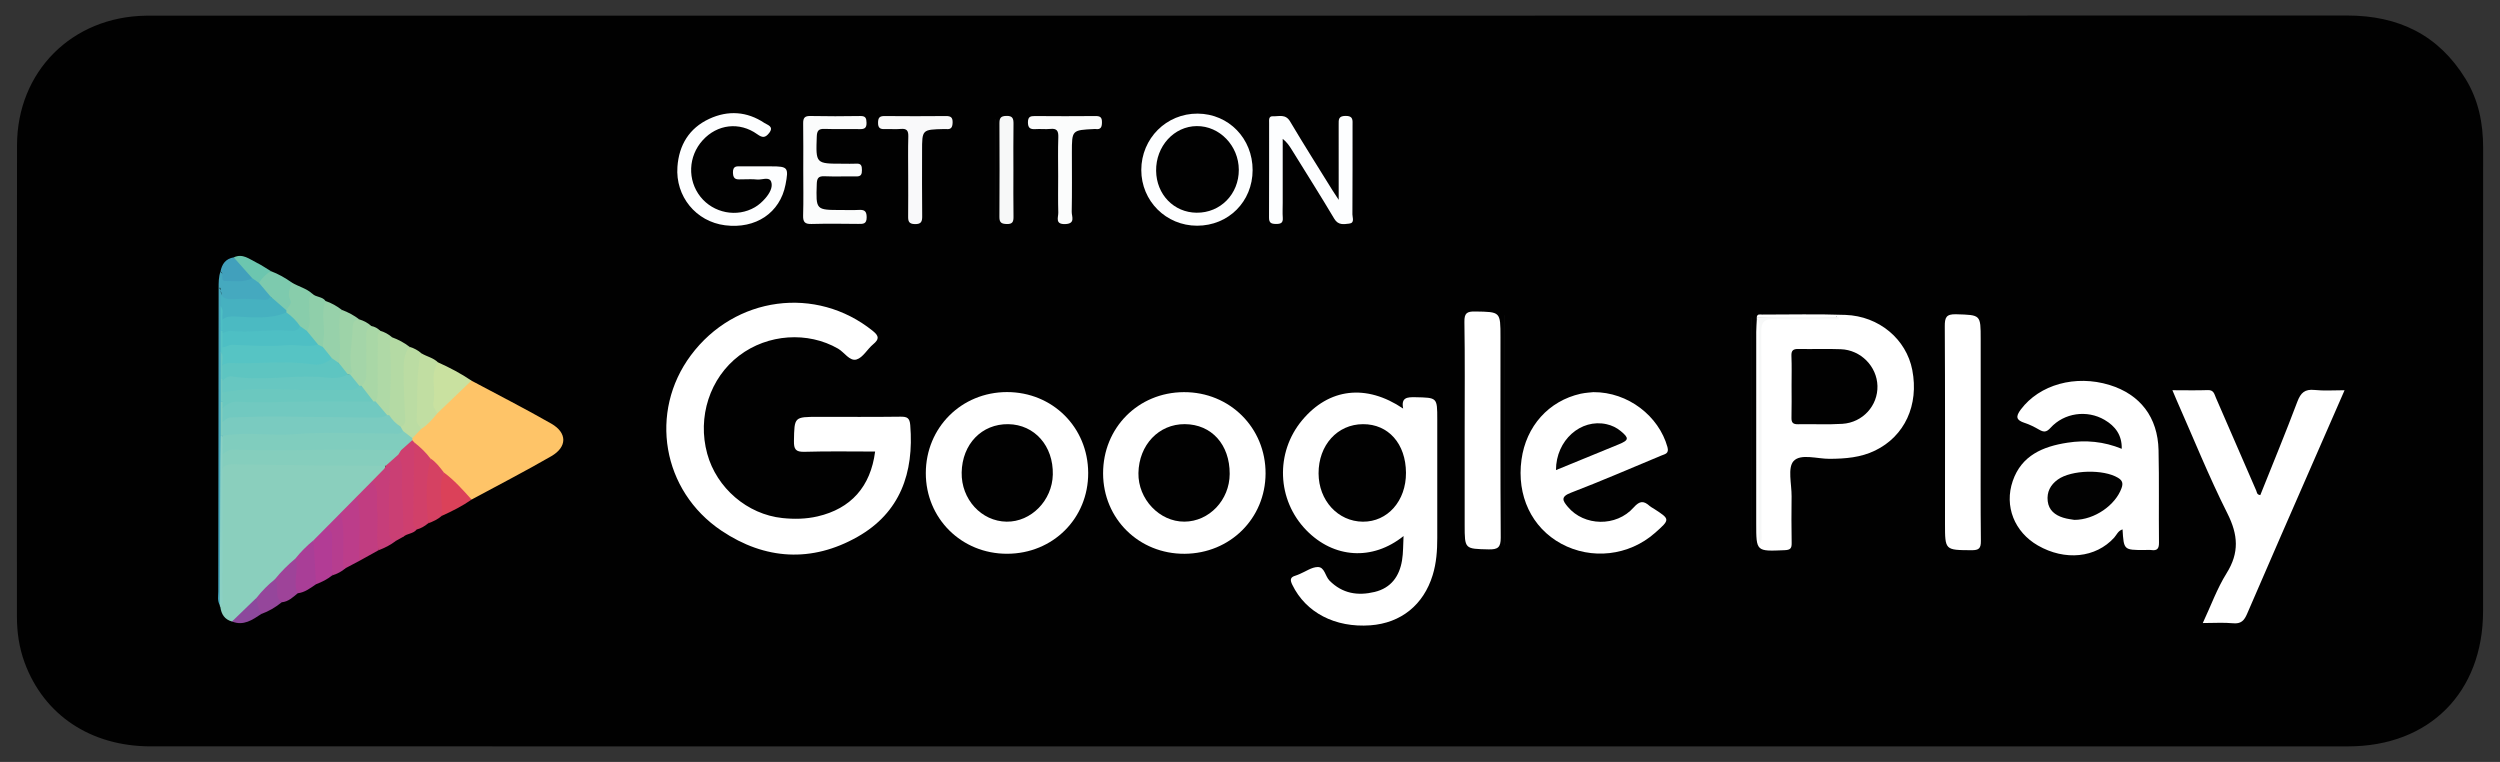 <svg xmlns="http://www.w3.org/2000/svg" xmlns:xlink="http://www.w3.org/1999/xlink" id="Layer_1" x="0px" y="0px" width="105px" height="32px" viewBox="0 0 105 32" xml:space="preserve">
<rect x="0" y="0" width="105" height="32" fill="#333333" stroke="none"/>
<g>
	<path fill-rule="evenodd" clip-rule="evenodd" fill="#010101" d="M52.451,31.348c-15.375,0-30.75,0.001-46.124-0.001   c-2.512,0-4.481-1.311-5.293-3.519c-0.228-0.62-0.323-1.265-0.323-1.926C0.712,19.302,0.703,12.7,0.715,6.101   C0.72,2.996,3.029,0.698,6.139,0.659C6.234,0.657,6.33,0.658,6.427,0.658c30.717,0,61.433,0.003,92.15-0.006   c2.157-0.001,3.841,0.81,4.978,2.663c0.54,0.881,0.737,1.857,0.737,2.885c-0.006,4.443-0.003,8.886-0.003,13.329   c0,2.045,0.001,4.091,0,6.137c-0.001,3.416-2.258,5.681-5.667,5.682C83.231,31.349,67.841,31.348,52.451,31.348z"></path>
	<path fill-rule="evenodd" clip-rule="evenodd" fill="#FFFFFF" d="M36.755,18.965c-0.993,0-1.981-0.019-2.969,0.011   c-0.374,0.01-0.446-0.112-0.44-0.459c0.019-1.009,0.003-1.009,1.029-1.009c1.152,0,2.303,0.008,3.453-0.007   c0.273-0.002,0.379,0.053,0.403,0.358c0.161,1.996-0.419,3.672-2.216,4.689c-1.919,1.087-3.882,0.969-5.708-0.255   c-2.506-1.678-3.059-4.996-1.29-7.371c1.85-2.484,5.262-2.936,7.637-1.027c0.276,0.222,0.275,0.352,0.018,0.566   c-0.245,0.203-0.426,0.556-0.696,0.637c-0.29,0.086-0.51-0.301-0.777-0.455c-1.268-0.73-2.951-0.621-4.153,0.293   c-1.231,0.936-1.766,2.576-1.342,4.122c0.394,1.438,1.684,2.546,3.158,2.7c0.495,0.052,0.989,0.043,1.478-0.07   C35.736,21.364,36.565,20.443,36.755,18.965z"></path>
	<path fill-rule="evenodd" clip-rule="evenodd" fill="#FFFFFF" d="M58.949,22.514c-1.311,1.051-2.932,0.936-4.082-0.243   c-1.239-1.271-1.314-3.26-0.175-4.624c1.124-1.345,2.688-1.534,4.241-0.487c-0.093-0.465,0.162-0.484,0.51-0.477   c0.921,0.02,0.922,0.006,0.922,0.926c0,1.662-0.002,3.323,0,4.984c0.001,0.529-0.036,1.053-0.193,1.563   c-0.383,1.249-1.331,2.013-2.617,2.107c-1.481,0.108-2.713-0.536-3.277-1.7c-0.1-0.203-0.097-0.322,0.135-0.387   c0.062-0.018,0.119-0.046,0.179-0.07c0.25-0.104,0.499-0.287,0.751-0.291c0.294-0.004,0.312,0.384,0.495,0.57   c0.545,0.548,1.188,0.647,1.899,0.476c0.69-0.168,1.037-0.658,1.148-1.323C58.939,23.216,58.929,22.885,58.949,22.514z"></path>
	<path fill-rule="evenodd" clip-rule="evenodd" fill="#FFFFFF" d="M73.785,13.317c0.021-0.144,0.138-0.105,0.222-0.105   c1.167,0,2.334-0.028,3.499,0.014c1.416,0.05,2.56,1.021,2.81,2.314c0.284,1.471-0.317,2.779-1.561,3.383   c-0.604,0.294-1.25,0.344-1.912,0.348c-0.521,0.003-1.216-0.23-1.513,0.095c-0.257,0.284-0.079,0.969-0.083,1.477   c-0.006,0.656-0.011,1.311,0.003,1.966c0.005,0.229-0.064,0.289-0.294,0.299c-1.195,0.053-1.195,0.06-1.195-1.118   c0-2.685,0-5.368,0.001-8.052c0-0.174,0.017-0.35,0.024-0.523c0.186-0.008,0.146,0.135,0.146,0.234   c0.003,2.99,0.002,5.979,0.004,8.971c0.001-2.95,0.006-5.9-0.005-8.851c-0.002-0.313,0.08-0.415,0.401-0.407   c0.931,0.02,1.862,0.007,2.794-0.017c0.061-0.042-0.026-0.108,0.008-0.054c0.014,0.023,0.006,0.04-0.022,0.042   C76.002,13.376,74.894,13.404,73.785,13.317z"></path>
	<path fill-rule="evenodd" clip-rule="evenodd" fill="#FFFFFF" d="M89.113,18.85c0.014-0.577-0.271-0.952-0.722-1.216   c-0.735-0.429-1.697-0.298-2.273,0.339c-0.173,0.19-0.286,0.181-0.476,0.072c-0.192-0.11-0.395-0.215-0.605-0.282   c-0.359-0.116-0.391-0.262-0.161-0.567c0.781-1.04,2.289-1.468,3.728-1.026c1.284,0.396,2.024,1.353,2.055,2.736   c0.029,1.293,0.004,2.586,0.018,3.879c0.004,0.255-0.071,0.352-0.322,0.317c-0.094-0.013-0.19-0.001-0.287-0.001   c-0.869,0-0.869,0-0.921-0.866c-0.188,0.055-0.247,0.23-0.352,0.346c-0.771,0.851-2.063,0.986-3.205,0.329   c-0.98-0.564-1.421-1.646-1.054-2.711c0.37-1.076,1.274-1.449,2.298-1.606C87.602,18.474,88.359,18.541,89.113,18.85z"></path>
	<path fill-rule="evenodd" clip-rule="evenodd" fill="#FFFFFF" d="M98.472,16.39c-0.444,1.017-0.857,1.959-1.269,2.902   c-0.944,2.163-1.893,4.323-2.825,6.489c-0.122,0.283-0.256,0.429-0.592,0.396c-0.394-0.038-0.795-0.009-1.269-0.009   c0.343-0.73,0.601-1.454,0.999-2.091c0.54-0.862,0.487-1.615,0.035-2.513c-0.78-1.55-1.428-3.166-2.132-4.755   c-0.05-0.113-0.097-0.228-0.178-0.42c0.541,0,1.016,0.013,1.489-0.005c0.25-0.01,0.273,0.173,0.34,0.326   c0.565,1.301,1.129,2.603,1.695,3.902c0.028,0.065,0.018,0.164,0.168,0.182c0.52-1.303,1.06-2.606,1.557-3.927   c0.142-0.372,0.313-0.53,0.718-0.489C97.601,16.421,97.999,16.39,98.472,16.39z"></path>
	<path fill-rule="evenodd" clip-rule="evenodd" fill="#FFFFFF" d="M45.704,19.86c0.008,1.91-1.479,3.394-3.403,3.398   c-1.917,0.005-3.42-1.485-3.417-3.39c0.003-1.909,1.494-3.397,3.407-3.401C44.206,16.466,45.696,17.946,45.704,19.86z"></path>
	<path fill-rule="evenodd" clip-rule="evenodd" fill="#FFFFFF" d="M46.33,19.885c-0.004-1.917,1.474-3.406,3.389-3.415   c1.932-0.01,3.445,1.5,3.435,3.424c-0.011,1.883-1.49,3.35-3.396,3.365C47.841,23.273,46.334,21.791,46.33,19.885z"></path>
	<path fill-rule="evenodd" clip-rule="evenodd" fill="#8ACFBD" d="M9.743,26.104c-0.309-0.084-0.447-0.307-0.488-0.607   c-0.014-1.899-0.01-3.798-0.003-5.695c0.041-0.325,0.271-0.402,0.548-0.405c0.982-0.008,1.965,0.021,2.949-0.004   c0.933-0.023,1.867,0.051,2.801,0.009c0.19-0.009,0.384-0.019,0.559,0.082c0.04,0.026,0.067,0.064,0.08,0.111   c-0.055,0.286-0.266,0.469-0.446,0.672c-0.233,0.221-0.459,0.451-0.684,0.68c-0.229,0.22-0.45,0.445-0.673,0.671   c-0.196,0.189-0.388,0.384-0.577,0.578c-0.197,0.19-0.39,0.384-0.579,0.581c-0.259,0.251-0.513,0.508-0.765,0.766   c-0.291,0.282-0.576,0.571-0.86,0.86c-0.263,0.254-0.52,0.514-0.774,0.775C10.456,25.472,10.227,25.937,9.743,26.104z"></path>
	<path fill-rule="evenodd" clip-rule="evenodd" fill="#FFFFFF" d="M66.921,16.47c1.46-0.008,2.75,1.005,3.112,2.306   c0.076,0.276-0.099,0.292-0.252,0.355c-1.266,0.527-2.524,1.073-3.806,1.565c-0.448,0.172-0.337,0.341-0.123,0.595   c0.68,0.81,2.03,0.848,2.761,0.023c0.264-0.297,0.428-0.281,0.677-0.06c0.048,0.042,0.106,0.07,0.161,0.104   c0.704,0.454,0.704,0.454,0.053,1.029c-1.088,0.958-2.661,1.138-3.932,0.449c-1.24-0.674-1.877-2.019-1.669-3.53   c0.192-1.407,1.141-2.468,2.487-2.77C66.607,16.491,66.834,16.481,66.921,16.47z"></path>
	<path fill-rule="evenodd" clip-rule="evenodd" fill="#FEC468" d="M19.8,15.987c1.119,0.6,2.253,1.175,3.354,1.805   c0.674,0.387,0.674,0.98-0.002,1.37c-1.1,0.635-2.229,1.217-3.346,1.82c-0.509-0.235-0.779-0.745-1.218-1.061   c-0.195-0.199-0.367-0.42-0.577-0.605c-0.209-0.218-0.429-0.427-0.638-0.646c-0.046-0.049-0.083-0.103-0.107-0.166   c-0.009-0.042-0.007-0.086,0.005-0.129c0.089-0.174,0.198-0.332,0.359-0.448c0.26-0.187,0.464-0.431,0.688-0.653   c0.352-0.346,0.694-0.698,1.046-1.042C19.486,16.114,19.591,15.955,19.8,15.987z"></path>
	<path fill-rule="evenodd" clip-rule="evenodd" fill="#FFFFFF" d="M61.516,18.071c0-1.517,0.014-3.033-0.011-4.549   c-0.006-0.372,0.106-0.446,0.455-0.439c1.06,0.017,1.06,0.002,1.06,1.076c0,2.809-0.009,5.616,0.011,8.424   c0.002,0.408-0.122,0.5-0.507,0.491c-1.008-0.023-1.008-0.006-1.008-1.03C61.516,20.719,61.516,19.396,61.516,18.071z"></path>
	<path fill-rule="evenodd" clip-rule="evenodd" fill="#FFFFFF" d="M83.189,18.12c0,1.532-0.009,3.064,0.008,4.597   c0.004,0.318-0.086,0.394-0.394,0.392c-1.113-0.007-1.113,0.005-1.113-1.112c0-2.762,0.007-5.522-0.009-8.284   c-0.002-0.373,0.05-0.526,0.479-0.514c1.028,0.033,1.029,0.009,1.029,1.043C83.189,15.534,83.189,16.828,83.189,18.12z"></path>
	<path fill-rule="evenodd" clip-rule="evenodd" fill="#FDFEFF" d="M56.225,8.394c0-1.126,0.002-2.145-0.001-3.162   c-0.001-0.203-0.017-0.359,0.283-0.364c0.338-0.007,0.301,0.185,0.3,0.397c-0.002,1.246,0.003,2.492-0.006,3.738   c-0.001,0.136,0.107,0.363-0.136,0.389c-0.221,0.023-0.456,0.08-0.625-0.203c-0.578-0.973-1.186-1.93-1.781-2.893   c-0.1-0.16-0.2-0.318-0.385-0.464c0,0.897,0,1.795,0,2.692c0,0.208-0.012,0.416,0.003,0.623c0.017,0.225-0.094,0.26-0.286,0.259   c-0.19-0.002-0.294-0.038-0.292-0.263c0.007-1.326,0.002-2.652,0.004-3.979c0.001-0.122-0.03-0.289,0.162-0.281   c0.251,0.012,0.525-0.107,0.718,0.216c0.577,0.974,1.185,1.931,1.781,2.894C56.03,8.1,56.1,8.202,56.225,8.394z"></path>
	<path fill-rule="evenodd" clip-rule="evenodd" fill="#FDFEFF" d="M52.61,7.144c-0.002,1.324-1.014,2.336-2.333,2.336   c-1.306-0.001-2.344-1.04-2.343-2.342c0.003-1.325,1.057-2.377,2.372-2.366C51.606,4.782,52.611,5.816,52.61,7.144z"></path>
	<path fill-rule="evenodd" clip-rule="evenodd" fill="#FDFEFF" d="M31.911,6.987c0.16,0,0.32,0,0.479,0   c0.703,0,0.74,0.048,0.602,0.766c-0.229,1.185-1.25,1.873-2.539,1.709c-1.222-0.154-2.091-1.215-2.001-2.456   c0.066-0.915,0.493-1.622,1.333-2.013c0.791-0.368,1.588-0.318,2.324,0.174c0.118,0.08,0.415,0.142,0.193,0.422   c-0.16,0.202-0.277,0.207-0.496,0.049c-0.75-0.537-1.683-0.42-2.292,0.252c-0.611,0.672-0.65,1.674-0.095,2.374   c0.545,0.686,1.532,0.882,2.288,0.439c0.163-0.095,0.31-0.229,0.434-0.371c0.172-0.196,0.331-0.467,0.25-0.694   c-0.085-0.237-0.393-0.073-0.599-0.099c-0.205-0.024-0.415-0.005-0.623-0.007c-0.188,0-0.374,0.046-0.385-0.268   c-0.011-0.314,0.167-0.279,0.358-0.277C31.4,6.989,31.655,6.987,31.911,6.987z"></path>
	<path fill-rule="evenodd" clip-rule="evenodd" fill="#FBFCFC" d="M33.737,7.142c0-0.653,0.006-1.308-0.004-1.961   c-0.003-0.223,0.06-0.313,0.296-0.309c0.702,0.014,1.403,0.013,2.104,0.001c0.225-0.004,0.257,0.091,0.261,0.284   c0.005,0.218-0.084,0.27-0.282,0.266c-0.494-0.01-0.989,0.008-1.483-0.009c-0.254-0.009-0.317,0.083-0.325,0.329   c-0.04,1.133-0.048,1.133,1.094,1.133c0.192,0,0.384,0.008,0.574-0.002c0.207-0.012,0.228,0.104,0.229,0.27   c0.001,0.17-0.033,0.27-0.233,0.266c-0.446-0.008-0.894,0.012-1.34-0.007c-0.256-0.011-0.317,0.083-0.324,0.329   C34.269,8.82,34.26,8.82,35.339,8.82c0.238,0,0.479,0.011,0.717-0.003c0.224-0.012,0.342,0.023,0.344,0.301   c0.003,0.297-0.148,0.288-0.356,0.286c-0.653-0.007-1.308-0.015-1.961,0.003c-0.274,0.008-0.359-0.078-0.352-0.352   C33.75,8.419,33.737,7.78,33.737,7.142z"></path>
	<path fill-rule="evenodd" clip-rule="evenodd" fill="#F9F9FA" d="M38.144,7.366c0-0.542-0.011-1.084,0.005-1.626   c0.007-0.241-0.055-0.349-0.315-0.325c-0.221,0.021-0.446-0.003-0.669,0.007c-0.195,0.009-0.289-0.046-0.287-0.266   c0.002-0.2,0.054-0.284,0.269-0.282c0.86,0.008,1.721,0.008,2.581,0c0.201-0.002,0.287,0.053,0.282,0.27   c-0.005,0.2-0.062,0.303-0.274,0.276c-0.031-0.004-0.063-0.001-0.096,0c-0.913,0.022-0.913,0.022-0.913,0.927   c0,0.908-0.006,1.816,0.005,2.725c0.003,0.232-0.038,0.346-0.309,0.34c-0.251-0.007-0.284-0.117-0.281-0.324   C38.149,8.514,38.144,7.939,38.144,7.366z"></path>
	<path fill-rule="evenodd" clip-rule="evenodd" fill="#FBFCFC" d="M44.443,7.393c0-0.544-0.014-1.087,0.006-1.63   c0.009-0.265-0.06-0.379-0.34-0.348c-0.206,0.021-0.416-0.007-0.623,0.008c-0.219,0.014-0.314-0.049-0.313-0.292   c0.003-0.229,0.105-0.258,0.293-0.257c0.848,0.006,1.694,0.009,2.542,0c0.206-0.003,0.278,0.057,0.274,0.269   c-0.002,0.2-0.053,0.307-0.269,0.276c-0.016-0.002-0.032,0-0.049,0c-0.945,0.044-0.945,0.044-0.945,0.987   c0,0.831,0.01,1.663-0.007,2.493c-0.004,0.19,0.17,0.496-0.271,0.512c-0.445,0.016-0.287-0.287-0.293-0.484   C44.433,8.416,44.443,7.903,44.443,7.393z"></path>
	<path fill-rule="evenodd" clip-rule="evenodd" fill="#45A9BF" d="M9.232,25.411c-0.11-0.177-0.064-0.374-0.064-0.561   c0.003-4.245,0.009-8.491,0.014-12.736c0-0.24-0.002-0.48,0.079-0.711c0.363,0.494,0.864,0.212,1.313,0.232   c0.156,0.006,0.266,0.099,0.374,0.195c0.169,0.229,0.521,0.354,0.423,0.736c-0.111,0.151-0.275,0.134-0.432,0.129   c-0.331-0.012-0.662-0.008-0.994-0.007c-0.617,0.003-0.617,0.005-0.69-0.58c-0.016-0.063-0.037-0.007-0.034-0.003   c0.151,0.229,0.018,0.516,0.156,0.749c0.008,0.345,0.003,0.688,0.006,1.032c-0.001,0.291-0.003,0.581,0.002,0.872   c-0.006,0.382-0.002,0.762-0.002,1.144c-0.002,0.325-0.001,0.65,0.001,0.977c-0.003,0.485-0.002,0.971,0,1.456   c-0.132,2.268-0.082,4.537-0.09,6.806C9.292,25.234,9.313,25.334,9.232,25.411z"></path>
	<path fill-rule="evenodd" clip-rule="evenodd" fill="#F7F8F8" d="M42.563,7.177c0,0.639-0.006,1.277,0.004,1.916   c0.003,0.209-0.03,0.324-0.281,0.316c-0.218-0.006-0.313-0.055-0.311-0.295c0.009-1.309,0.008-2.618,0.001-3.928   c-0.001-0.212,0.041-0.313,0.287-0.318c0.279-0.009,0.307,0.121,0.304,0.346C42.557,5.868,42.563,6.522,42.563,7.177z"></path>
	<path fill-rule="evenodd" clip-rule="evenodd" fill="#C13D81" d="M14.987,20.855c0.215-0.217,0.43-0.435,0.646-0.652   c0.265-0.026,0.274,0.202,0.283,0.348c0.051,0.854,0.138,1.71-0.026,2.563c-0.264,0.146-0.528,0.294-0.793,0.441   c-0.062-0.055-0.107-0.123-0.112-0.202C14.938,22.521,14.902,21.688,14.987,20.855z"></path>
	<path fill-rule="evenodd" clip-rule="evenodd" fill="#B4DAA4" d="M16.469,14.167c0.265,0.097,0.51,0.228,0.732,0.399   c-0.176,0.97-0.064,1.944-0.068,2.919c-0.001,0.214,0.027,0.471-0.308,0.484c-0.283-0.059-0.447-0.245-0.546-0.504   c-0.076-0.989,0.1-1.979-0.011-2.97C16.256,14.373,16.211,14.157,16.469,14.167z"></path>
	<path fill-rule="evenodd" clip-rule="evenodd" fill="#BBDCA3" d="M16.825,17.916c0.198-0.048,0.2-0.19,0.192-0.358   c-0.029-0.654-0.064-1.308-0.064-1.963c0.001-0.354-0.002-0.727,0.248-1.028c0.188,0.056,0.357,0.147,0.505,0.277   c0.015,0.729-0.054,1.457-0.071,2.186c-0.009,0.336,0.058,0.658,0.052,0.988c-0.122,0.128-0.244,0.256-0.367,0.386   c-0.229,0.072-0.313-0.125-0.444-0.237C16.824,18.09,16.765,18.015,16.825,17.916z"></path>
	<path fill-rule="evenodd" clip-rule="evenodd" fill="#C1DEA2" d="M17.687,18.018c-0.055-0.13-0.196-0.216-0.188-0.376   c0.043-0.895-0.014-1.795,0.144-2.686c0.007-0.039,0.042-0.074,0.064-0.112c0.223,0.134,0.494,0.183,0.686,0.374   c0.1,0.327-0.063,0.643-0.051,0.977c0.016,0.383,0.009,0.776,0.026,1.166C18.164,17.604,17.962,17.848,17.687,18.018z"></path>
	<path fill-rule="evenodd" clip-rule="evenodd" fill="#CE3F6F" d="M17.316,18.488c0.028,0.032,0.058,0.064,0.086,0.096   c0.104,0.17,0.138,0.355,0.131,0.55c-0.038,1.036,0.025,2.071-0.032,3.105c-0.142,0.183-0.392,0.16-0.555,0.3   c-0.294-0.021-0.164-0.237-0.168-0.38c-0.028-1.012,0.033-2.026-0.118-3.033c-0.003-0.103,0.033-0.192,0.092-0.274   C16.924,18.706,17.021,18.444,17.316,18.488z"></path>
	<path fill-rule="evenodd" clip-rule="evenodd" fill="#D14069" d="M17.501,22.239c-0.104-0.065-0.146-0.166-0.145-0.283   c0.015-1.124,0.03-2.248,0.046-3.372c0.251,0.196,0.48,0.415,0.674,0.669c0.012,0.91,0.043,1.82-0.092,2.726   C17.84,22.096,17.684,22.193,17.501,22.239z"></path>
	<path fill-rule="evenodd" clip-rule="evenodd" fill="#C9E1A0" d="M18.367,17.36c-0.077-0.147-0.206-0.259-0.162-0.467   c0.114-0.551-0.157-1.147,0.187-1.676c0.49,0.22,0.964,0.467,1.408,0.77C19.322,16.444,18.845,16.902,18.367,17.36z"></path>
	<path fill-rule="evenodd" clip-rule="evenodd" fill="#CA3F74" d="M16.731,19.09c0.285,0.562,0.097,1.166,0.155,1.748   c0.057,0.563,0.043,1.134,0.06,1.701c-0.106,0.059-0.212,0.118-0.318,0.177c-0.371,0.097-0.389-0.185-0.396-0.41   c-0.017-0.505-0.004-1.012,0.014-1.517c0.014-0.379,0.003-0.753-0.085-1.124c0.012-0.033,0.023-0.066,0.035-0.101   C16.271,19.29,16.388,19.061,16.731,19.09z"></path>
	<path fill-rule="evenodd" clip-rule="evenodd" fill="#C63E7A" d="M16.161,19.665c0.013,0.124,0.272-0.261,0.229,0.154   c-0.091,0.853-0.039,1.721-0.044,2.582c-0.001,0.188,0.088,0.3,0.282,0.314c-0.223,0.175-0.473,0.3-0.738,0.398   c-0.107-0.567,0.013-1.142-0.051-1.708c-0.046-0.403,0.117-0.847-0.206-1.203C15.81,20.024,15.985,19.845,16.161,19.665z"></path>
	<path fill-rule="evenodd" clip-rule="evenodd" fill="#BC3D8A" d="M14.987,20.855c0.225,0.893,0.059,1.801,0.109,2.7   c-0.194,0.103-0.389,0.206-0.583,0.309c-0.196,0.112-0.228-0.037-0.22-0.163c0.04-0.722-0.095-1.445,0.021-2.166   C14.539,21.31,14.763,21.083,14.987,20.855z"></path>
	<path fill-rule="evenodd" clip-rule="evenodd" fill="#AFD9A6" d="M16.469,14.167c-0.115,0.145-0.106,0.307-0.089,0.48   c0.092,0.93-0.001,1.857-0.034,2.786c-0.038,0.04-0.084,0.05-0.136,0.029c-0.253-0.179-0.505-0.359-0.514-0.714   c0.083-0.895-0.035-1.794,0.076-2.688c0.019-0.145-0.013-0.269,0.191-0.17C16.153,13.947,16.321,14.038,16.469,14.167z"></path>
	<path fill-rule="evenodd" clip-rule="evenodd" fill="#A4D5A8" d="M15.093,13.415c0.188,0.057,0.356,0.145,0.503,0.277   c-0.106,0.597-0.062,1.2-0.073,1.803c-0.006,0.253,0.003,0.512-0.209,0.705c-0.047,0.032-0.099,0.049-0.154,0.05   c-0.281-0.087-0.446-0.278-0.507-0.563c-0.103-0.637-0.043-1.271,0.042-1.904C14.722,13.573,14.744,13.302,15.093,13.415z"></path>
	<path fill-rule="evenodd" clip-rule="evenodd" fill="#B23C95" d="M13.169,22.691c0.191-0.192,0.382-0.385,0.572-0.577   c0.157,0.025,0.293,0.112,0.296,0.268c0.009,0.597,0.185,1.203-0.086,1.786c-0.204,0.163-0.434,0.278-0.677,0.37   C13.012,23.935,12.958,23.32,13.169,22.691z"></path>
	<path fill-rule="evenodd" clip-rule="evenodd" fill="#97D1AA" d="M13.671,12.641c0.251,0.084,0.478,0.214,0.687,0.374   c-0.037,0.736,0.189,1.483-0.086,2.211c-0.166,0.098-0.26-0.037-0.371-0.114c-0.155-0.169-0.354-0.308-0.414-0.549   c-0.012-0.452,0.008-0.903-0.004-1.357C13.478,13.019,13.358,12.741,13.671,12.641z"></path>
	<path fill-rule="evenodd" clip-rule="evenodd" fill="#A9D7A6" d="M15.179,16.202c0.206-0.153,0.208-0.375,0.207-0.6   c-0.003-0.477,0.001-0.953-0.002-1.429c-0.001-0.193-0.013-0.39,0.212-0.481c0.143,0.031,0.268,0.092,0.368,0.199   c-0.158,0.162-0.089,0.369-0.093,0.553c-0.017,0.635-0.008,1.27-0.006,1.905c0.001,0.177,0.006,0.351-0.094,0.507   c-0.031,0.039-0.07,0.051-0.118,0.039C15.403,16.727,15.198,16.526,15.179,16.202z"></path>
	<path fill-rule="evenodd" clip-rule="evenodd" fill="#D54162" d="M17.984,21.979c-0.085-0.912-0.114-1.823,0.092-2.726   c0.237,0.152,0.4,0.376,0.568,0.594c-0.025,0.606,0.142,1.222-0.088,1.818C18.389,21.812,18.192,21.904,17.984,21.979z"></path>
	<path fill-rule="evenodd" clip-rule="evenodd" fill="#A93E97" d="M13.169,22.691c0.036,0.615,0.07,1.23,0.105,1.847   c-0.238,0.161-0.467,0.343-0.769,0.379c-0.154-0.061-0.218-0.195-0.206-0.339c0.028-0.371-0.048-0.755,0.104-1.115   C12.631,23.178,12.887,22.922,13.169,22.691z"></path>
	<path fill-rule="evenodd" clip-rule="evenodd" fill="#88CDAB" d="M12.251,11.864c0.282,0.172,0.619,0.245,0.87,0.476   c-0.008,0.326-0.01,0.651,0.012,0.978c0.014,0.207-0.007,0.406-0.166,0.563c-0.165,0.105-0.274-0.011-0.392-0.098   c-0.198-0.22-0.446-0.396-0.597-0.661c-0.013-0.044-0.015-0.09-0.012-0.136c0.086-0.21,0.055-0.43,0.074-0.647   C12.057,12.175,11.933,11.908,12.251,11.864z"></path>
	<path fill-rule="evenodd" clip-rule="evenodd" fill="#DB4159" d="M18.557,21.665c0.039-0.605-0.157-1.223,0.088-1.819   c0.44,0.325,0.799,0.733,1.162,1.137C19.415,21.257,18.991,21.47,18.557,21.665z"></path>
	<path fill-rule="evenodd" clip-rule="evenodd" fill="#9DD3A8" d="M14.229,15.245c0.143-0.703-0.062-1.415,0.064-2.118   c0.007-0.04,0.042-0.075,0.063-0.112c0.266,0.097,0.511,0.229,0.735,0.4c-0.257,0.02-0.281,0.197-0.285,0.402   c-0.012,0.6-0.172,1.197-0.021,1.799c0.006,0.026-0.056,0.07-0.086,0.104c-0.038,0.024-0.078,0.027-0.12,0.013   C14.421,15.603,14.21,15.507,14.229,15.245z"></path>
	<path fill-rule="evenodd" clip-rule="evenodd" fill="#7DCAAE" d="M12.251,11.864c-0.058,0.232-0.192,0.457-0.07,0.705   c0.103,0.207-0.089,0.313-0.153,0.463c-0.374-0.021-0.513-0.311-0.668-0.582c-0.16-0.189-0.322-0.381-0.482-0.57   c0.009-0.325,0.185-0.48,0.501-0.491C11.691,11.507,11.979,11.669,12.251,11.864z"></path>
	<path fill-rule="evenodd" clip-rule="evenodd" fill="#F7F8F8" d="M73.785,13.317c1.146,0,2.294,0,3.441,0   c0,0.033,0,0.064,0.001,0.096c-0.896,0-1.792,0.021-2.686-0.009c-0.43-0.015-0.573,0.095-0.569,0.551   c0.021,2.781,0.012,5.561,0.008,8.342c0,0.17,0.046,0.349-0.045,0.525c-0.091-0.177-0.046-0.355-0.046-0.525   c-0.004-2.781-0.001-5.561-0.006-8.342c0-0.183,0.075-0.388-0.098-0.542C73.786,13.381,73.785,13.349,73.785,13.317z"></path>
	<path fill-rule="evenodd" clip-rule="evenodd" fill="#8FCFAA" d="M12.889,13.899c0.212-0.316,0.072-0.666,0.101-1   c0.017-0.191-0.083-0.414,0.132-0.56c0.153,0.153,0.416,0.109,0.55,0.301c-0.189,0.481-0.035,0.983-0.068,1.474   c-0.011,0.151-0.038,0.305-0.043,0.457c-0.093,0.044-0.174,0.006-0.257-0.033C13.109,14.362,12.887,14.203,12.889,13.899z"></path>
	<path fill-rule="evenodd" clip-rule="evenodd" fill="#B63D8F" d="M13.951,24.168c-0.002-0.534-0.017-1.069,0.001-1.604   c0.007-0.203-0.103-0.318-0.211-0.45c0.191-0.193,0.382-0.386,0.574-0.579c0.17,0.704,0.092,1.419,0.094,2.13   c0,0.103-0.034,0.186,0.104,0.199C14.349,24.007,14.159,24.104,13.951,24.168z"></path>
	<path fill-rule="evenodd" clip-rule="evenodd" fill="#9E4399" d="M12.403,23.463c0.183,0.475-0.132,0.983,0.103,1.454   c-0.202,0.165-0.392,0.353-0.673,0.378c-0.504-0.196-0.288-0.612-0.291-0.961C11.799,24.015,12.088,23.726,12.403,23.463z"></path>
	<path fill-rule="evenodd" clip-rule="evenodd" fill="#070707" d="M73.587,13.349c0,3.209,0,6.416,0,9.623c-0.017,0-0.032,0-0.049,0   c0-3.213,0-6.428,0-9.642C73.555,13.337,73.57,13.343,73.587,13.349z"></path>
	<path fill-rule="evenodd" clip-rule="evenodd" fill="#080808" d="M63.173,22.903c0-3.219,0-6.438,0-9.658c0.012,0,0.024,0,0.037,0   c0,3.219,0,6.438,0,9.658C63.197,22.903,63.185,22.903,63.173,22.903z"></path>
	<path fill-rule="evenodd" clip-rule="evenodd" fill="#95469B" d="M11.542,24.334c0.229,0.28-0.067,0.72,0.291,0.961   c-0.259,0.211-0.543,0.378-0.857,0.492c-0.337-0.149-0.304-0.405-0.198-0.683C11.003,24.818,11.257,24.561,11.542,24.334z"></path>
	<path fill-rule="evenodd" clip-rule="evenodd" fill="#41A0BC" d="M10.592,11.683c-0.359,0.196-0.753,0.11-1.129,0.119   c-0.241,0.004-0.026-0.316-0.202-0.398c0.059-0.314,0.217-0.539,0.556-0.594C10.156,11.028,10.502,11.241,10.592,11.683z"></path>
	<path fill-rule="evenodd" clip-rule="evenodd" fill="#6CC6AF" d="M10.592,11.683c-0.259-0.291-0.518-0.582-0.775-0.873   c0.377-0.18,0.659,0.076,0.959,0.221c0.21,0.102,0.402,0.238,0.603,0.358c-0.21,0.12-0.371,0.288-0.501,0.491   C10.781,11.813,10.687,11.749,10.592,11.683z"></path>
	<path fill-rule="evenodd" clip-rule="evenodd" fill="#8BD1C4" d="M9.232,25.411c0.008-1.986,0.015-3.972,0.023-5.957   c0.001-0.381,0.01-0.762,0.014-1.144c0.059-0.002,0.104,0.021,0.134,0.072c0.105,0.23,0.055,0.478,0.075,0.716   c0.007,0.196-0.024,0.382-0.136,0.549c0,1.783,0.002,3.566-0.002,5.349c-0.001,0.169,0.061,0.354-0.086,0.5   C9.232,25.472,9.226,25.443,9.232,25.411z"></path>
	<path fill-rule="evenodd" clip-rule="evenodd" fill="#8C489C" d="M10.777,25.104c0.032,0.237,0.059,0.477,0.198,0.683   c-0.375,0.247-0.744,0.512-1.232,0.316C10.089,25.771,10.434,25.438,10.777,25.104z"></path>
	<path fill-rule="evenodd" clip-rule="evenodd" fill="#080808" d="M41.785,9.284c0-1.429,0-2.857,0-4.286   c0.013-0.001,0.025-0.001,0.038-0.001c0,1.43,0,2.858,0,4.287C41.811,9.284,41.798,9.284,41.785,9.284z"></path>
	<path fill-rule="evenodd" clip-rule="evenodd" fill="#010101" d="M59.051,19.856c0.007,1.181-0.772,2.063-1.812,2.055   c-1.048-0.01-1.856-0.892-1.859-2.03c-0.003-1.185,0.789-2.062,1.865-2.066C58.313,17.81,59.045,18.638,59.051,19.856z"></path>
	<path fill-rule="evenodd" clip-rule="evenodd" fill="#010101" d="M75.246,16.196c0-0.415,0.012-0.83-0.006-1.245   c-0.01-0.235,0.077-0.3,0.302-0.294c0.591,0.012,1.183-0.013,1.772,0.01c0.841,0.031,1.516,0.721,1.539,1.541   c0.022,0.824-0.613,1.538-1.473,1.593c-0.619,0.039-1.244,0.004-1.867,0.017c-0.211,0.004-0.277-0.072-0.271-0.279   C75.254,17.091,75.246,16.644,75.246,16.196z"></path>
	<path fill-rule="evenodd" clip-rule="evenodd" fill="#020202" d="M87.125,21.835c-0.101-0.019-0.294-0.036-0.475-0.094   c-0.34-0.107-0.602-0.312-0.646-0.692c-0.045-0.383,0.113-0.684,0.422-0.907c0.57-0.411,1.923-0.442,2.53-0.075   c0.188,0.113,0.221,0.235,0.149,0.434C88.85,21.212,87.978,21.833,87.125,21.835z"></path>
	<path fill-rule="evenodd" clip-rule="evenodd" fill="#010101" d="M40.39,19.844c0.022-1.194,0.845-2.045,1.959-2.029   c1.104,0.018,1.896,0.913,1.869,2.116c-0.023,1.087-0.911,1.993-1.941,1.979C41.217,21.896,40.368,20.969,40.39,19.844z"></path>
	<path fill-rule="evenodd" clip-rule="evenodd" fill="#010101" d="M51.647,19.905c-0.005,1.097-0.862,2-1.903,2.004   c-1.047,0.005-1.948-0.947-1.93-2.039c0.02-1.183,0.854-2.063,1.949-2.056C50.887,17.822,51.652,18.673,51.647,19.905z"></path>
	<path fill-rule="evenodd" clip-rule="evenodd" fill="#85CEBD" d="M9.343,19.647c0-0.192,0-0.384,0-0.576   c0.118-0.265,0.34-0.289,0.597-0.287c2.217,0.005,4.433-0.029,6.649-0.012c0.098,0.002,0.272-0.09,0.251,0.142   c-0.036,0.059-0.071,0.117-0.108,0.176c-0.178,0.159-0.356,0.317-0.535,0.475c-0.892-0.004-1.782-0.006-2.673-0.016   c-1.172-0.011-2.344-0.029-3.516-0.043C9.776,19.504,9.533,19.455,9.343,19.647z"></path>
	<path fill-rule="evenodd" clip-rule="evenodd" fill="#020202" d="M65.351,19.744c0-1.257,1.046-2.171,2.127-1.927   c0.222,0.05,0.422,0.146,0.596,0.291c0.354,0.295,0.342,0.378-0.085,0.554C67.12,19.02,66.252,19.375,65.351,19.744z"></path>
	<path fill-rule="evenodd" clip-rule="evenodd" fill="#80CDBE" d="M16.84,18.914c-1.143-0.011-2.286-0.054-3.428-0.024   c-1.216,0.03-2.43,0.033-3.645-0.009c-0.186-0.007-0.284,0.126-0.425,0.19c0-0.255-0.001-0.511-0.001-0.766   c0.015-0.023,0.028-0.049,0.041-0.073c0.255-0.174,0.546-0.164,0.829-0.139c0.571,0.053,1.139,0.017,1.711,0.013   c1.668-0.017,3.337-0.1,5.005-0.005c0.13,0.101,0.261,0.201,0.392,0.302c-0.004,0.028-0.005,0.057-0.003,0.085   C17.158,18.63,16.999,18.772,16.84,18.914z"></path>
	<path fill-rule="evenodd" clip-rule="evenodd" fill="#010101" d="M52.03,7.13c0.004,1.021-0.772,1.813-1.77,1.804   c-0.958-0.007-1.69-0.765-1.703-1.761c-0.013-1.03,0.752-1.871,1.708-1.877C51.225,5.288,52.026,6.123,52.03,7.13z"></path>
	<path fill-rule="evenodd" clip-rule="evenodd" fill="#56C4C4" d="M13.365,14.478c0.065,0.031,0.129,0.063,0.194,0.094   c0.127,0.16,0.256,0.318,0.384,0.477c-0.089,0.369-0.414,0.4-0.675,0.373c-1.294-0.134-2.592,0.021-3.886-0.053   c-0.181-0.171-0.022-0.407-0.117-0.596c0-0.291,0-0.584,0-0.875c0.045-0.024,0.085-0.02,0.12,0.02   c0.024,0.039,0.043,0.08,0.054,0.125c-0.007,0.249,0.08,0.364,0.361,0.353c0.685-0.029,1.37-0.003,2.056-0.005   C12.363,14.388,12.869,14.335,13.365,14.478z"></path>
	<path fill-rule="evenodd" clip-rule="evenodd" fill="#46B1C0" d="M11.359,12.45c0.223,0.194,0.445,0.388,0.668,0.582   c0.001,0.029,0.002,0.061,0.004,0.09c-0.206,0.346-0.567,0.285-0.878,0.311c-0.603,0.049-1.209-0.016-1.813,0.002   c-0.104-0.183,0.012-0.395-0.077-0.58c0-0.258,0-0.516,0-0.773c-0.031,0.469,0.225,0.507,0.605,0.479   c0.423-0.03,0.851,0.011,1.273,0.03C11.26,12.595,11.314,12.54,11.359,12.45z"></path>
	<path fill-rule="evenodd" clip-rule="evenodd" fill="#80CDBE" d="M9.342,18.306c-0.023,0-0.048,0.002-0.072,0.005   c0-0.48,0-0.96,0-1.44c0.055-0.025,0.097-0.014,0.128,0.039c0.052,0.093,0.064,0.195,0.07,0.299   c0.011,0.184-0.001,0.367,0.011,0.551c0.007,0.195-0.021,0.381-0.135,0.545L9.342,18.306z"></path>
	<path fill-rule="evenodd" clip-rule="evenodd" fill="#67C7C1" d="M9.266,14.772c0.146,0.17,0.048,0.373,0.077,0.559   c0.146,0.162,0.136,0.342,0.061,0.528c-0.031,0.054-0.075,0.071-0.134,0.052C9.268,15.532,9.267,15.152,9.266,14.772z"></path>
	<path fill-rule="evenodd" clip-rule="evenodd" fill="#4EBFC4" d="M9.263,12.854c0.153,0.168,0.049,0.373,0.08,0.559   c0.14,0.16,0.136,0.32,0,0.48c-0.026,0-0.053,0-0.077,0.004C9.265,13.55,9.264,13.202,9.263,12.854z"></path>
	<path fill-rule="evenodd" clip-rule="evenodd" fill="#71C9C0" d="M9.27,15.911c0.023-0.002,0.049-0.004,0.073-0.004   c0.041,0.033,0.07,0.076,0.089,0.127c0.045,0.154,0.035,0.311,0.039,0.469c-0.009,0.133-0.017,0.267-0.129,0.363   c-0.023,0-0.048,0.002-0.072,0.004C9.27,16.551,9.27,16.231,9.27,15.911z"></path>
	<path fill-rule="evenodd" clip-rule="evenodd" fill="#7ACBC0" d="M9.344,18.304c0-0.191,0-0.383,0-0.574   c0.069-0.308,0.313-0.325,0.558-0.326c0.956-0.011,1.912-0.067,2.868-0.028c0.989,0.042,1.979,0.017,2.969,0.02   c0.176,0.002,0.352-0.014,0.522,0.04c0.028,0,0.057,0,0.085-0.001c0.123,0.197,0.28,0.36,0.479,0.482   c0.034,0.062,0.068,0.123,0.103,0.186c-0.135,0.168-0.324,0.104-0.491,0.104c-1.362,0.005-2.729-0.076-4.084,0.028   C11.346,18.313,10.342,18.123,9.344,18.304z"></path>
	<path fill-rule="evenodd" clip-rule="evenodd" fill="#71C9C0" d="M16.261,17.435c-0.156,0.094-0.326,0.106-0.505,0.104   c-1.294-0.015-2.589-0.023-3.884-0.042c-0.719-0.01-1.446,0.011-2.169,0.035c-0.17,0.005-0.253,0.108-0.359,0.197   c-0.001-0.192-0.001-0.384-0.001-0.575c0.091-0.318,0.341-0.407,0.627-0.405c1.722,0.01,3.443-0.035,5.166-0.022   c0.195,0.001,0.379,0.04,0.551,0.135c0.028-0.002,0.057-0.003,0.085-0.005C15.935,17.049,16.098,17.241,16.261,17.435z"></path>
	<path fill-rule="evenodd" clip-rule="evenodd" fill="#6BC8BF" d="M15.687,16.861c-0.934,0.001-1.868,0.007-2.802,0.005   c-0.956-0.004-1.911,0.07-2.869,0.004c-0.261-0.019-0.494,0.08-0.673,0.284c0-0.097,0-0.192-0.001-0.288   c0.001-0.128,0.001-0.256,0.001-0.385c0.159-0.274,0.434-0.221,0.683-0.236c1.052-0.07,2.104-0.03,3.155-0.005   c0.637,0.017,1.274,0.01,1.911-0.036c0.029,0,0.058-0.002,0.087-0.004C15.348,16.421,15.517,16.642,15.687,16.861z"></path>
	<path fill-rule="evenodd" clip-rule="evenodd" fill="#67C7C1" d="M15.092,16.204c-0.084,0.105-0.205,0.172-0.329,0.172   c-0.904-0.002-1.808,0.021-2.713-0.02c-0.902-0.039-1.811-0.039-2.707,0.125c0-0.158,0-0.318,0-0.479   c0.064-0.205,0.19-0.316,0.417-0.301c1.57,0.103,3.141-0.048,4.712-0.002c0.048,0.002,0.095,0.016,0.141,0.023   c0.029,0,0.059-0.001,0.088-0.003C14.831,15.882,14.961,16.043,15.092,16.204z"></path>
	<path fill-rule="evenodd" clip-rule="evenodd" fill="#5EC5C1" d="M14.612,15.724c-0.428,0.254-0.908,0.115-1.343,0.099   c-1.174-0.044-2.348,0.179-3.519-0.012c-0.185-0.03-0.296,0.078-0.408,0.192c0-0.031,0-0.063,0-0.096c0-0.191,0-0.383,0-0.576   c0.09-0.029,0.181-0.092,0.269-0.087c1.183,0.055,2.367-0.116,3.548,0.063c0.291,0.043,0.56-0.063,0.784-0.26   c0.096,0.066,0.191,0.133,0.286,0.197C14.357,15.405,14.485,15.563,14.612,15.724z"></path>
	<path fill-rule="evenodd" clip-rule="evenodd" fill="#4EBFC4" d="M13.365,14.478c-0.44,0.115-0.884-0.014-1.332,0.021   c-0.755,0.062-1.52,0.01-2.278-0.017c-0.144-0.006-0.229,0.092-0.412,0.105c0-0.203,0-0.4,0-0.599   c0.096-0.185,0.264-0.221,0.447-0.206c0.732,0.057,1.464-0.078,2.196-0.02c0.209,0.016,0.41-0.057,0.618-0.063   c0.095,0.066,0.189,0.133,0.284,0.199C13.048,14.091,13.207,14.284,13.365,14.478z"></path>
	<path fill-rule="evenodd" clip-rule="evenodd" fill="#4BBAC2" d="M12.604,13.7c-0.103,0.226-0.308,0.205-0.495,0.19   c-0.801-0.063-1.601,0.094-2.402,0.009c-0.117-0.012-0.242,0.059-0.364,0.089c0-0.032,0-0.063,0-0.095c0-0.16,0-0.32,0-0.48   c0.156-0.107,0.304-0.131,0.512-0.121c0.728,0.031,1.471,0.133,2.177-0.17C12.256,13.281,12.449,13.472,12.604,13.7z"></path>
</g>
</svg>